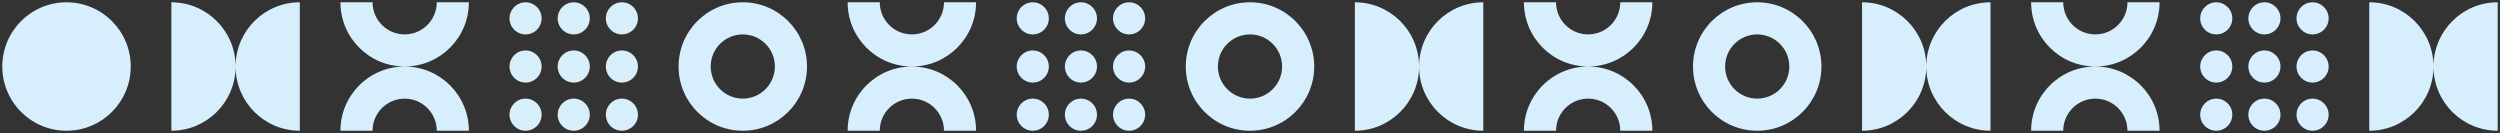 <?xml version="1.0" encoding="UTF-8"?> <svg xmlns="http://www.w3.org/2000/svg" viewBox="0 0 1090.00 58.00" data-guides="{&quot;vertical&quot;:[],&quot;horizontal&quot;:[]}"><rect x="0" y="0" width="1090.00" height="58.00" fill="#333333" stroke="none"/><defs></defs><path fill="#D7EEFC" stroke="none" fill-opacity="1" stroke-width="1" stroke-opacity="1" alignment-baseline="baseline" baseline-shift="baseline" id="tSvg13fdef50323" title="Path 2" d="M29 1C44.467 1 57 13.533 57 29C57 44.457 44.467 57 29 57C13.533 57 1 44.467 1 29C1 13.533 13.533 1 29 1ZM74.715 1C90.05 1 102.5 13.326 102.715 28.598C102.713 28.732 102.71 28.866 102.71 29C102.71 29.134 102.713 29.268 102.715 29.401C102.5 44.683 90.04 57 74.715 57C74.715 38.333 74.715 19.667 74.715 1ZM130.715 57C115.389 57 102.93 44.683 102.715 29.401C102.717 29.268 102.72 29.134 102.72 29C102.72 28.866 102.717 28.732 102.715 28.598C102.93 13.326 115.38 1 130.715 1C130.715 19.667 130.715 38.333 130.715 57ZM176.435 29.01C191.894 29.01 204.43 41.543 204.43 57C199.764 57 195.099 57 190.433 57C190.433 49.267 184.169 43.005 176.435 43.005C168.71 43.005 162.438 49.267 162.438 57C157.769 57 153.099 57 148.43 57C148.43 41.543 160.965 29.01 176.435 29.01ZM229.147 42.995C233.019 42.995 236.149 46.126 236.149 49.997C236.149 53.859 233.019 57 229.147 57C225.286 57 222.145 53.869 222.145 49.997C222.145 46.136 225.276 42.995 229.147 42.995ZM250.145 42.995C254.016 42.995 257.147 46.126 257.147 49.997C257.147 53.859 254.016 57 250.145 57C246.273 57 243.142 53.869 243.142 49.997C243.142 46.136 246.273 42.995 250.145 42.995ZM271.142 42.995C275.003 42.995 278.144 46.126 278.145 49.997C278.145 53.859 275.013 57 271.142 57C267.28 57 264.14 53.868 264.14 49.997C264.14 46.136 267.27 42.995 271.142 42.995ZM323.855 1C339.312 1 351.846 13.533 351.855 29C351.855 44.467 339.322 57 323.855 57C308.389 57 295.855 44.457 295.855 29C295.855 13.533 308.399 1 323.855 1ZM397.575 29.01C413.035 29.01 425.57 41.543 425.57 57C420.904 57 416.239 57 411.573 57C411.573 49.267 405.31 43.005 397.575 43.005C389.85 43.005 383.578 49.267 383.578 57C378.909 57 374.239 57 369.57 57C369.57 41.543 382.106 29.01 397.575 29.01ZM450.288 42.995C454.159 42.995 457.29 46.126 457.29 49.997C457.29 53.859 454.159 57 450.288 57C446.426 57 443.285 53.869 443.285 49.997C443.285 46.136 446.417 42.995 450.288 42.995ZM471.285 42.995C475.157 42.995 478.288 46.126 478.288 49.997C478.288 53.859 475.157 57 471.285 57C467.414 57 464.282 53.869 464.282 49.997C464.282 46.136 467.414 42.995 471.285 42.995ZM492.282 42.995C496.144 42.995 499.285 46.126 499.285 49.997C499.285 53.859 496.154 57 492.282 57C488.421 57 485.28 53.868 485.28 49.997C485.281 46.136 488.411 42.995 492.282 42.995ZM545 1C560.457 1 572.99 13.533 573 29C573 44.467 560.467 57 545 57C529.533 57 517 44.457 517 29C517 13.533 529.543 1 545 1ZM590.715 1C606.05 1 618.5 13.326 618.715 28.598C618.713 28.732 618.71 28.866 618.71 29C618.71 29.121 618.713 29.241 618.715 29.361C618.521 44.661 606.054 57 590.715 57C590.715 38.333 590.715 19.667 590.715 1ZM646.715 57C631.376 57 618.908 44.661 618.715 29.361C618.716 29.241 618.72 29.121 618.72 29C618.72 28.866 618.717 28.732 618.715 28.598C618.93 13.326 631.38 1 646.715 1C646.715 19.667 646.715 38.333 646.715 57ZM692.435 29.01C707.894 29.01 720.43 41.543 720.43 57C715.764 57 711.099 57 706.433 57C706.433 49.267 700.169 43.005 692.435 43.005C684.71 43.005 678.438 49.267 678.438 57C673.769 57 669.099 57 664.43 57C664.43 41.543 676.965 29.01 692.435 29.01ZM766.145 1C781.601 1 794.135 13.533 794.145 29C794.145 44.467 781.611 57 766.145 57C750.678 57 738.145 44.457 738.145 29C738.145 13.533 750.688 1 766.145 1ZM811.855 1C827.19 1 839.64 13.326 839.855 28.598C839.854 28.732 839.851 28.866 839.851 29C839.851 29.121 839.854 29.241 839.855 29.361C839.662 44.661 827.194 57 811.855 57C811.855 38.333 811.855 19.667 811.855 1ZM867.855 57C852.517 57 840.049 44.661 839.855 29.361C839.857 29.241 839.86 29.121 839.86 29C839.86 28.866 839.857 28.732 839.855 28.598C840.071 13.326 852.521 1 867.855 1C867.855 19.667 867.855 38.333 867.855 57ZM913.575 29.01C929.035 29.01 941.57 41.543 941.57 57C936.904 57 932.239 57 927.573 57C927.573 49.267 921.31 43.005 913.575 43.005C905.85 43.005 899.578 49.267 899.578 57C894.909 57 890.239 57 885.57 57C885.57 41.543 898.106 29.01 913.575 29.01ZM966.288 42.995C970.159 42.995 973.29 46.126 973.29 49.997C973.29 53.859 970.159 57 966.288 57C962.426 57 959.285 53.869 959.285 49.997C959.285 46.136 962.417 42.995 966.288 42.995ZM987.285 42.995C991.157 42.995 994.288 46.126 994.288 49.997C994.288 53.859 991.157 57 987.285 57C983.414 57 980.282 53.869 980.282 49.997C980.282 46.136 983.414 42.995 987.285 42.995ZM1008.28 42.995C1012.14 42.995 1015.28 46.126 1015.29 49.997C1015.29 53.859 1012.15 57 1008.28 57C1004.42 57 1001.28 53.868 1001.28 49.997C1001.28 46.136 1004.41 42.995 1008.28 42.995ZM1033 1C1048.33 1 1060.78 13.326 1061 28.598C1061 28.732 1061 28.866 1061 29C1061 29.121 1061 29.241 1061 29.361C1060.81 44.661 1048.34 57 1033 57C1033 38.333 1033 19.667 1033 1ZM1089 57C1073.66 57 1061.19 44.661 1061 29.361C1061 29.241 1061 29.121 1061 29C1061 28.866 1061 28.732 1061 28.598C1061.22 13.326 1073.67 1 1089 1C1089 19.667 1089 38.333 1089 57ZM323.855 15.005C316.132 15.005 309.86 21.267 309.86 29C309.86 36.724 316.122 42.995 323.855 42.995C331.589 42.995 337.851 36.724 337.851 29C337.851 21.276 331.589 15.005 323.855 15.005ZM545 15.005C537.277 15.005 531.005 21.267 531.005 29C531.005 36.724 537.267 42.995 545 42.995C552.733 42.995 558.995 36.724 558.995 29C558.995 21.276 552.733 15.005 545 15.005ZM766.145 15.005C758.421 15.005 752.149 21.267 752.149 29C752.149 36.724 758.411 42.995 766.145 42.995C773.878 42.995 780.14 36.724 780.14 29C780.14 21.276 773.878 15.005 766.145 15.005ZM229.147 21.997C233.019 21.997 236.149 25.128 236.149 29C236.149 32.862 233.019 36.003 229.147 36.003C225.286 36.003 222.145 32.872 222.145 29C222.145 25.138 225.276 21.997 229.147 21.997ZM250.145 21.997C254.016 21.997 257.147 25.128 257.147 29C257.147 32.862 254.016 36.003 250.145 36.003C246.273 36.003 243.142 32.872 243.142 29C243.142 25.138 246.273 21.997 250.145 21.997ZM271.142 21.997C275.003 21.997 278.145 25.128 278.145 29C278.145 32.862 275.013 36.003 271.142 36.003C267.28 36.003 264.14 32.871 264.14 29C264.14 25.138 267.27 21.997 271.142 21.997ZM450.288 21.997C454.159 21.997 457.29 25.128 457.29 29C457.29 32.862 454.159 36.003 450.288 36.003C446.426 36.003 443.285 32.872 443.285 29C443.285 25.138 446.416 21.997 450.288 21.997ZM471.285 21.997C475.157 21.997 478.288 25.128 478.288 29C478.288 32.862 475.157 36.003 471.285 36.003C467.414 36.003 464.282 32.872 464.282 29C464.282 25.138 467.414 21.997 471.285 21.997ZM492.282 21.997C496.144 21.997 499.285 25.128 499.285 29C499.285 32.862 496.154 36.003 492.282 36.003C488.421 36.003 485.28 32.871 485.28 29C485.28 25.138 488.411 21.997 492.282 21.997ZM966.288 21.997C970.159 21.997 973.29 25.128 973.29 29C973.29 32.862 970.159 36.003 966.288 36.003C962.426 36.003 959.285 32.872 959.285 29C959.285 25.138 962.416 21.997 966.288 21.997ZM987.285 21.997C991.157 21.997 994.288 25.128 994.288 29C994.288 32.862 991.157 36.003 987.285 36.003C983.414 36.003 980.282 32.872 980.282 29C980.282 25.138 983.414 21.997 987.285 21.997ZM1008.28 21.997C1012.14 21.997 1015.29 25.128 1015.29 29C1015.29 32.862 1012.15 36.003 1008.28 36.003C1004.42 36.003 1001.28 32.871 1001.28 29C1001.28 25.138 1004.41 21.997 1008.28 21.997ZM162.438 1C162.438 8.733 168.71 14.995 176.435 14.995C184.169 14.995 190.433 8.733 190.433 1C195.099 1 199.764 1 204.43 1C204.43 16.457 191.894 28.99 176.435 28.99C160.965 28.99 148.43 16.457 148.43 1C153.099 1 157.769 1 162.438 1ZM383.578 1C383.578 8.733 389.85 14.995 397.575 14.995C405.31 14.995 411.573 8.733 411.573 1C416.239 1 420.904 1 425.57 1C425.57 16.457 413.035 28.99 397.575 28.99C382.106 28.99 369.57 16.457 369.57 1C374.239 1 378.909 1 383.578 1ZM678.438 1C678.438 8.733 684.71 14.995 692.435 14.995C700.169 14.995 706.433 8.733 706.433 1C711.099 1 715.764 1 720.43 1C720.43 16.457 707.894 28.99 692.435 28.99C676.965 28.99 664.43 16.457 664.43 1C669.099 1 673.769 1 678.438 1ZM899.578 1C899.578 8.733 905.85 14.995 913.575 14.995C921.31 14.995 927.573 8.733 927.573 1C932.239 1 936.904 1 941.57 1C941.57 16.457 929.035 28.99 913.575 28.99C898.106 28.99 885.57 16.457 885.57 1C890.239 1 894.909 1 899.578 1ZM229.147 1C233.019 1 236.149 4.141 236.149 8.003C236.149 11.864 233.019 15.005 229.147 15.005C225.286 15.005 222.145 11.874 222.145 8.003C222.145 4.141 225.276 1 229.147 1ZM250.145 1C254.016 1 257.147 4.141 257.147 8.003C257.147 11.864 254.016 15.005 250.145 15.005C246.273 15.005 243.142 11.874 243.142 8.003C243.142 4.141 246.273 1 250.145 1ZM271.142 1C275.003 1 278.145 4.141 278.145 8.003C278.144 11.864 275.013 15.005 271.142 15.005C267.28 15.005 264.14 11.874 264.14 8.003C264.14 4.141 267.27 1 271.142 1ZM450.288 1C454.159 1 457.29 4.141 457.29 8.003C457.29 11.864 454.159 15.005 450.288 15.005C446.427 15.005 443.285 11.874 443.285 8.003C443.285 4.141 446.416 1 450.288 1ZM471.285 1C475.157 1 478.288 4.141 478.288 8.003C478.288 11.864 475.157 15.005 471.285 15.005C467.414 15.005 464.282 11.874 464.282 8.003C464.282 4.141 467.414 1 471.285 1ZM492.282 1C496.144 1 499.285 4.141 499.285 8.003C499.285 11.864 496.154 15.005 492.282 15.005C488.421 15.005 485.281 11.874 485.28 8.003C485.28 4.141 488.411 1 492.282 1ZM966.288 1C970.159 1 973.29 4.141 973.29 8.003C973.29 11.864 970.159 15.005 966.288 15.005C962.427 15.005 959.285 11.874 959.285 8.003C959.285 4.141 962.416 1 966.288 1ZM987.285 1C991.157 1 994.288 4.141 994.288 8.003C994.288 11.864 991.157 15.005 987.285 15.005C983.414 15.005 980.282 11.874 980.282 8.003C980.282 4.141 983.414 1 987.285 1ZM1008.28 1C1012.14 1 1015.29 4.141 1015.29 8.003C1015.28 11.864 1012.15 15.005 1008.28 15.005C1004.42 15.005 1001.28 11.874 1001.28 8.003C1001.28 4.141 1004.41 1 1008.28 1Z"></path></svg> 